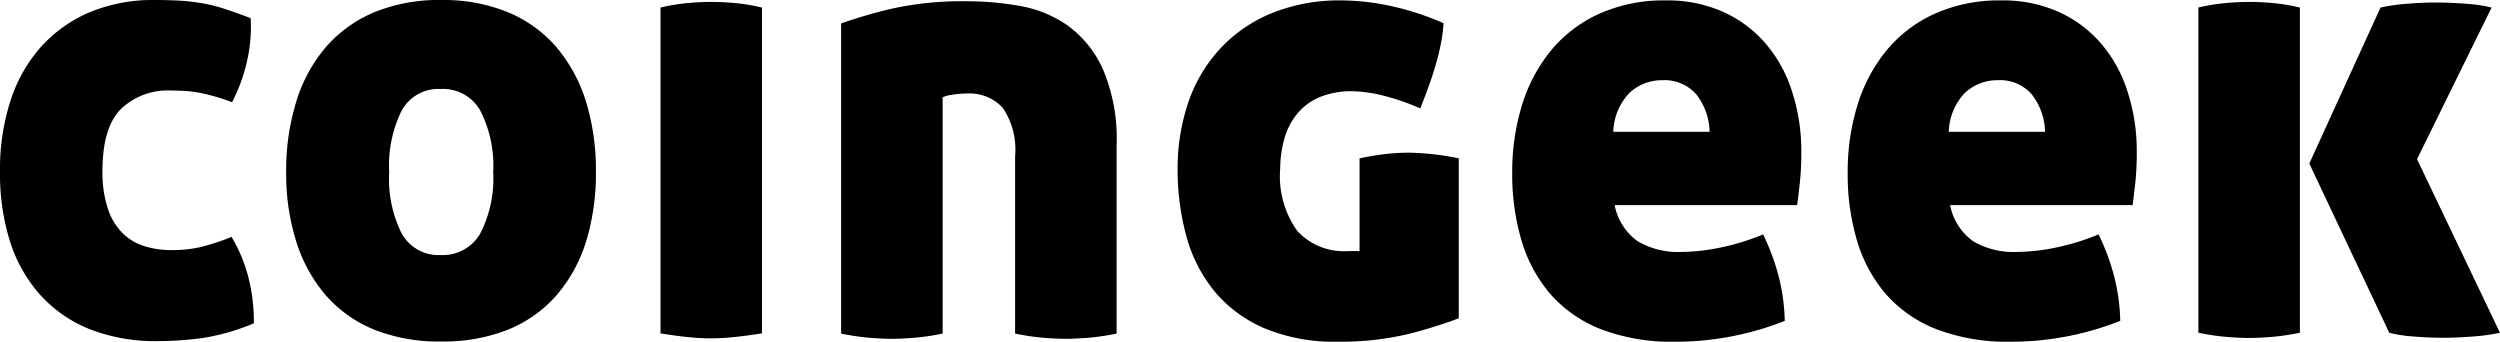<?xml version="1.0" encoding="UTF-8"?>
<svg xmlns="http://www.w3.org/2000/svg" xmlns:xlink="http://www.w3.org/1999/xlink" id="Group_1060" data-name="Group 1060" width="157.19" height="21.486" viewBox="0 0 157.19 21.486">
  <defs>
    <clipPath id="clip-path">
      <rect id="Rectangle_324" data-name="Rectangle 324" width="157.19" height="21.486"></rect>
    </clipPath>
  </defs>
  <g id="Group_1059" data-name="Group 1059" clip-path="url(#clip-path)">
    <path id="Path_884" data-name="Path 884" d="M0,10.756A14.019,14.019,0,0,1,.644,6.383,9.455,9.455,0,0,1,2.535,2.994,8.68,8.68,0,0,1,5.595.788,10.369,10.369,0,0,1,9.758,0c.525,0,1.038.013,1.51.039A13,13,0,0,1,12.687.2a9.9,9.9,0,0,1,1.431.355c.486.158,1.038.355,1.642.591a9.649,9.649,0,0,1-.223,2.679,10.672,10.672,0,0,1-.946,2.6c-.433-.158-.814-.289-1.156-.381s-.657-.171-.959-.223a7.167,7.167,0,0,0-.893-.105c-.289-.013-.6-.026-.932-.026A4.232,4.232,0,0,0,7.644,6.816c-.788.749-1.2,2.062-1.2,3.914A7.169,7.169,0,0,0,6.8,13.172,3.873,3.873,0,0,0,7.749,14.7a3.392,3.392,0,0,0,1.366.788,5.573,5.573,0,0,0,1.642.236,8.086,8.086,0,0,0,1.9-.2,14.529,14.529,0,0,0,1.9-.63,9.467,9.467,0,0,1,1.024,2.4,11.27,11.27,0,0,1,.381,3.034,13.989,13.989,0,0,1-3.178.919,21.16,21.16,0,0,1-2.876.2A11.309,11.309,0,0,1,5.647,20.7a8.365,8.365,0,0,1-3.126-2.167,9.255,9.255,0,0,1-1.9-3.375A14.3,14.3,0,0,1,0,10.756m17.992.079a14.711,14.711,0,0,1,.63-4.426,9.568,9.568,0,0,1,1.852-3.428A8.211,8.211,0,0,1,23.521.775,10.709,10.709,0,0,1,27.724,0a10.752,10.752,0,0,1,4.229.775A8.171,8.171,0,0,1,35,2.981a9.8,9.8,0,0,1,1.852,3.428,14.719,14.719,0,0,1,.617,4.426,14.607,14.607,0,0,1-.617,4.347A9.552,9.552,0,0,1,35,18.557a8.121,8.121,0,0,1-3.047,2.167,11.053,11.053,0,0,1-4.229.749,11.008,11.008,0,0,1-4.2-.749,8.08,8.08,0,0,1-3.047-2.167,9.552,9.552,0,0,1-1.852-3.375,14.128,14.128,0,0,1-.63-4.347m13.015,0a7.618,7.618,0,0,0-.814-3.887,2.685,2.685,0,0,0-2.482-1.353,2.63,2.63,0,0,0-2.456,1.353,7.816,7.816,0,0,0-.788,3.887,7.684,7.684,0,0,0,.788,3.848,2.644,2.644,0,0,0,2.456,1.353,2.712,2.712,0,0,0,2.482-1.353,7.523,7.523,0,0,0,.814-3.848M47.9,20.96q-.985.158-1.773.236c-.525.053-1.011.079-1.432.079s-.906-.026-1.431-.079-1.1-.131-1.734-.236V.473A12.245,12.245,0,0,1,43.168.2c.538-.053,1.064-.079,1.563-.079.473,0,1,.026,1.55.079a11.4,11.4,0,0,1,1.629.276V20.96ZM60.832.079a18.95,18.95,0,0,1,3.323.3,7.439,7.439,0,0,1,3.007,1.248,6.853,6.853,0,0,1,2.193,2.745A11.15,11.15,0,0,1,70.209,9.1V20.974a14.913,14.913,0,0,1-1.773.263c-.525.039-1,.066-1.405.066-.433,0-.906-.026-1.432-.066a14.909,14.909,0,0,1-1.773-.263V9.824A4.717,4.717,0,0,0,63.065,6.8a2.838,2.838,0,0,0-2.311-.919,5.486,5.486,0,0,0-.893.079,1.9,1.9,0,0,0-.591.158V20.974a14.909,14.909,0,0,1-1.773.263c-.525.039-1,.066-1.405.066-.433,0-.906-.026-1.432-.066a14.909,14.909,0,0,1-1.773-.263V1.471A31.338,31.338,0,0,1,56.1.539a20.679,20.679,0,0,1,4.728-.46M84.117,21.486a11.417,11.417,0,0,1-4.636-.854,8.382,8.382,0,0,1-3.126-2.325,9.352,9.352,0,0,1-1.76-3.454,15.837,15.837,0,0,1-.552-4.242A12.859,12.859,0,0,1,74.7,6.488a9.415,9.415,0,0,1,1.97-3.375A9.12,9.12,0,0,1,79.9.854,11.238,11.238,0,0,1,84.367.026a15.147,15.147,0,0,1,2.916.315,17.622,17.622,0,0,1,3.48,1.116A9.381,9.381,0,0,1,90.6,2.732c-.079.394-.171.8-.289,1.208s-.25.841-.42,1.313-.355.985-.591,1.563A14.624,14.624,0,0,0,86.928,6a8.621,8.621,0,0,0-1.891-.263,5.107,5.107,0,0,0-2.114.394A3.629,3.629,0,0,0,81.517,7.21a4.257,4.257,0,0,0-.775,1.563,7.159,7.159,0,0,0-.25,1.852,5.9,5.9,0,0,0,1.09,3.914A4.009,4.009,0,0,0,84.8,15.786h.683V9.955c.63-.131,1.2-.223,1.681-.276A13.2,13.2,0,0,1,88.582,9.6a16.713,16.713,0,0,1,3.139.355v10.06a30.6,30.6,0,0,1-3.06.959,18.357,18.357,0,0,1-4.544.512m17.4-8.615a3.636,3.636,0,0,0,1.458,2.3,5,5,0,0,0,2.745.67,12.426,12.426,0,0,0,2.456-.276,14.32,14.32,0,0,0,2.679-.827,13.762,13.762,0,0,1,.932,2.456,12.377,12.377,0,0,1,.433,2.981,18.673,18.673,0,0,1-6.882,1.313,12.485,12.485,0,0,1-4.675-.788,8.224,8.224,0,0,1-3.178-2.206,9.18,9.18,0,0,1-1.812-3.349,14.591,14.591,0,0,1-.591-4.242,14.276,14.276,0,0,1,.6-4.242A10.083,10.083,0,0,1,97.5,3.2,8.437,8.437,0,0,1,100.52.88a9.92,9.92,0,0,1,4.229-.854,8.586,8.586,0,0,1,3.572.709,7.672,7.672,0,0,1,2.666,1.97,8.54,8.54,0,0,1,1.681,3.021,12.038,12.038,0,0,1,.591,3.835,17.3,17.3,0,0,1-.092,1.931c-.066.565-.118,1.038-.171,1.405H101.519Zm3.021-7.827a2.986,2.986,0,0,0-2.075.788,3.673,3.673,0,0,0-1.024,2.456h6.054a3.97,3.97,0,0,0-.814-2.325,2.622,2.622,0,0,0-2.141-.919M122.61,12.87a3.635,3.635,0,0,0,1.458,2.3,5,5,0,0,0,2.745.67,12.427,12.427,0,0,0,2.456-.276,14.322,14.322,0,0,0,2.679-.827,13.762,13.762,0,0,1,.932,2.456,12.377,12.377,0,0,1,.433,2.981,18.673,18.673,0,0,1-6.882,1.313,12.485,12.485,0,0,1-4.675-.788,8.225,8.225,0,0,1-3.178-2.206,9.179,9.179,0,0,1-1.812-3.349,14.591,14.591,0,0,1-.591-4.242,14.277,14.277,0,0,1,.6-4.242A10.081,10.081,0,0,1,118.592,3.2,8.437,8.437,0,0,1,121.612.88a9.92,9.92,0,0,1,4.229-.854,8.587,8.587,0,0,1,3.572.709,7.674,7.674,0,0,1,2.666,1.97,8.541,8.541,0,0,1,1.681,3.021,12.035,12.035,0,0,1,.591,3.835,17.3,17.3,0,0,1-.092,1.931c-.066.565-.118,1.038-.171,1.405H122.61Zm3.021-7.827a2.986,2.986,0,0,0-2.075.788,3.674,3.674,0,0,0-1.024,2.456h6.054a3.972,3.972,0,0,0-.814-2.325,2.622,2.622,0,0,0-2.141-.919M138.225.473A12.243,12.243,0,0,1,139.867.2c.538-.053,1.064-.079,1.563-.079.473,0,1,.026,1.55.079a11.4,11.4,0,0,1,1.629.276V20.921a14.908,14.908,0,0,1-1.773.263c-.525.039-1,.066-1.405.066-.433,0-.906-.026-1.432-.066a14.91,14.91,0,0,1-1.773-.263Zm11.452,0a11.81,11.81,0,0,1,1.668-.236q.985-.079,1.734-.079c.657,0,1.313.026,1.983.079a9.358,9.358,0,0,1,1.6.236l-4.689,9.535,5.214,10.914a11.909,11.909,0,0,1-1.707.236q-1.024.079-1.773.079c-.657,0-1.3-.026-1.944-.079a8.667,8.667,0,0,1-1.536-.236L145.2,10.283Z" transform="translate(0 0)"></path>
  </g>
</svg>
